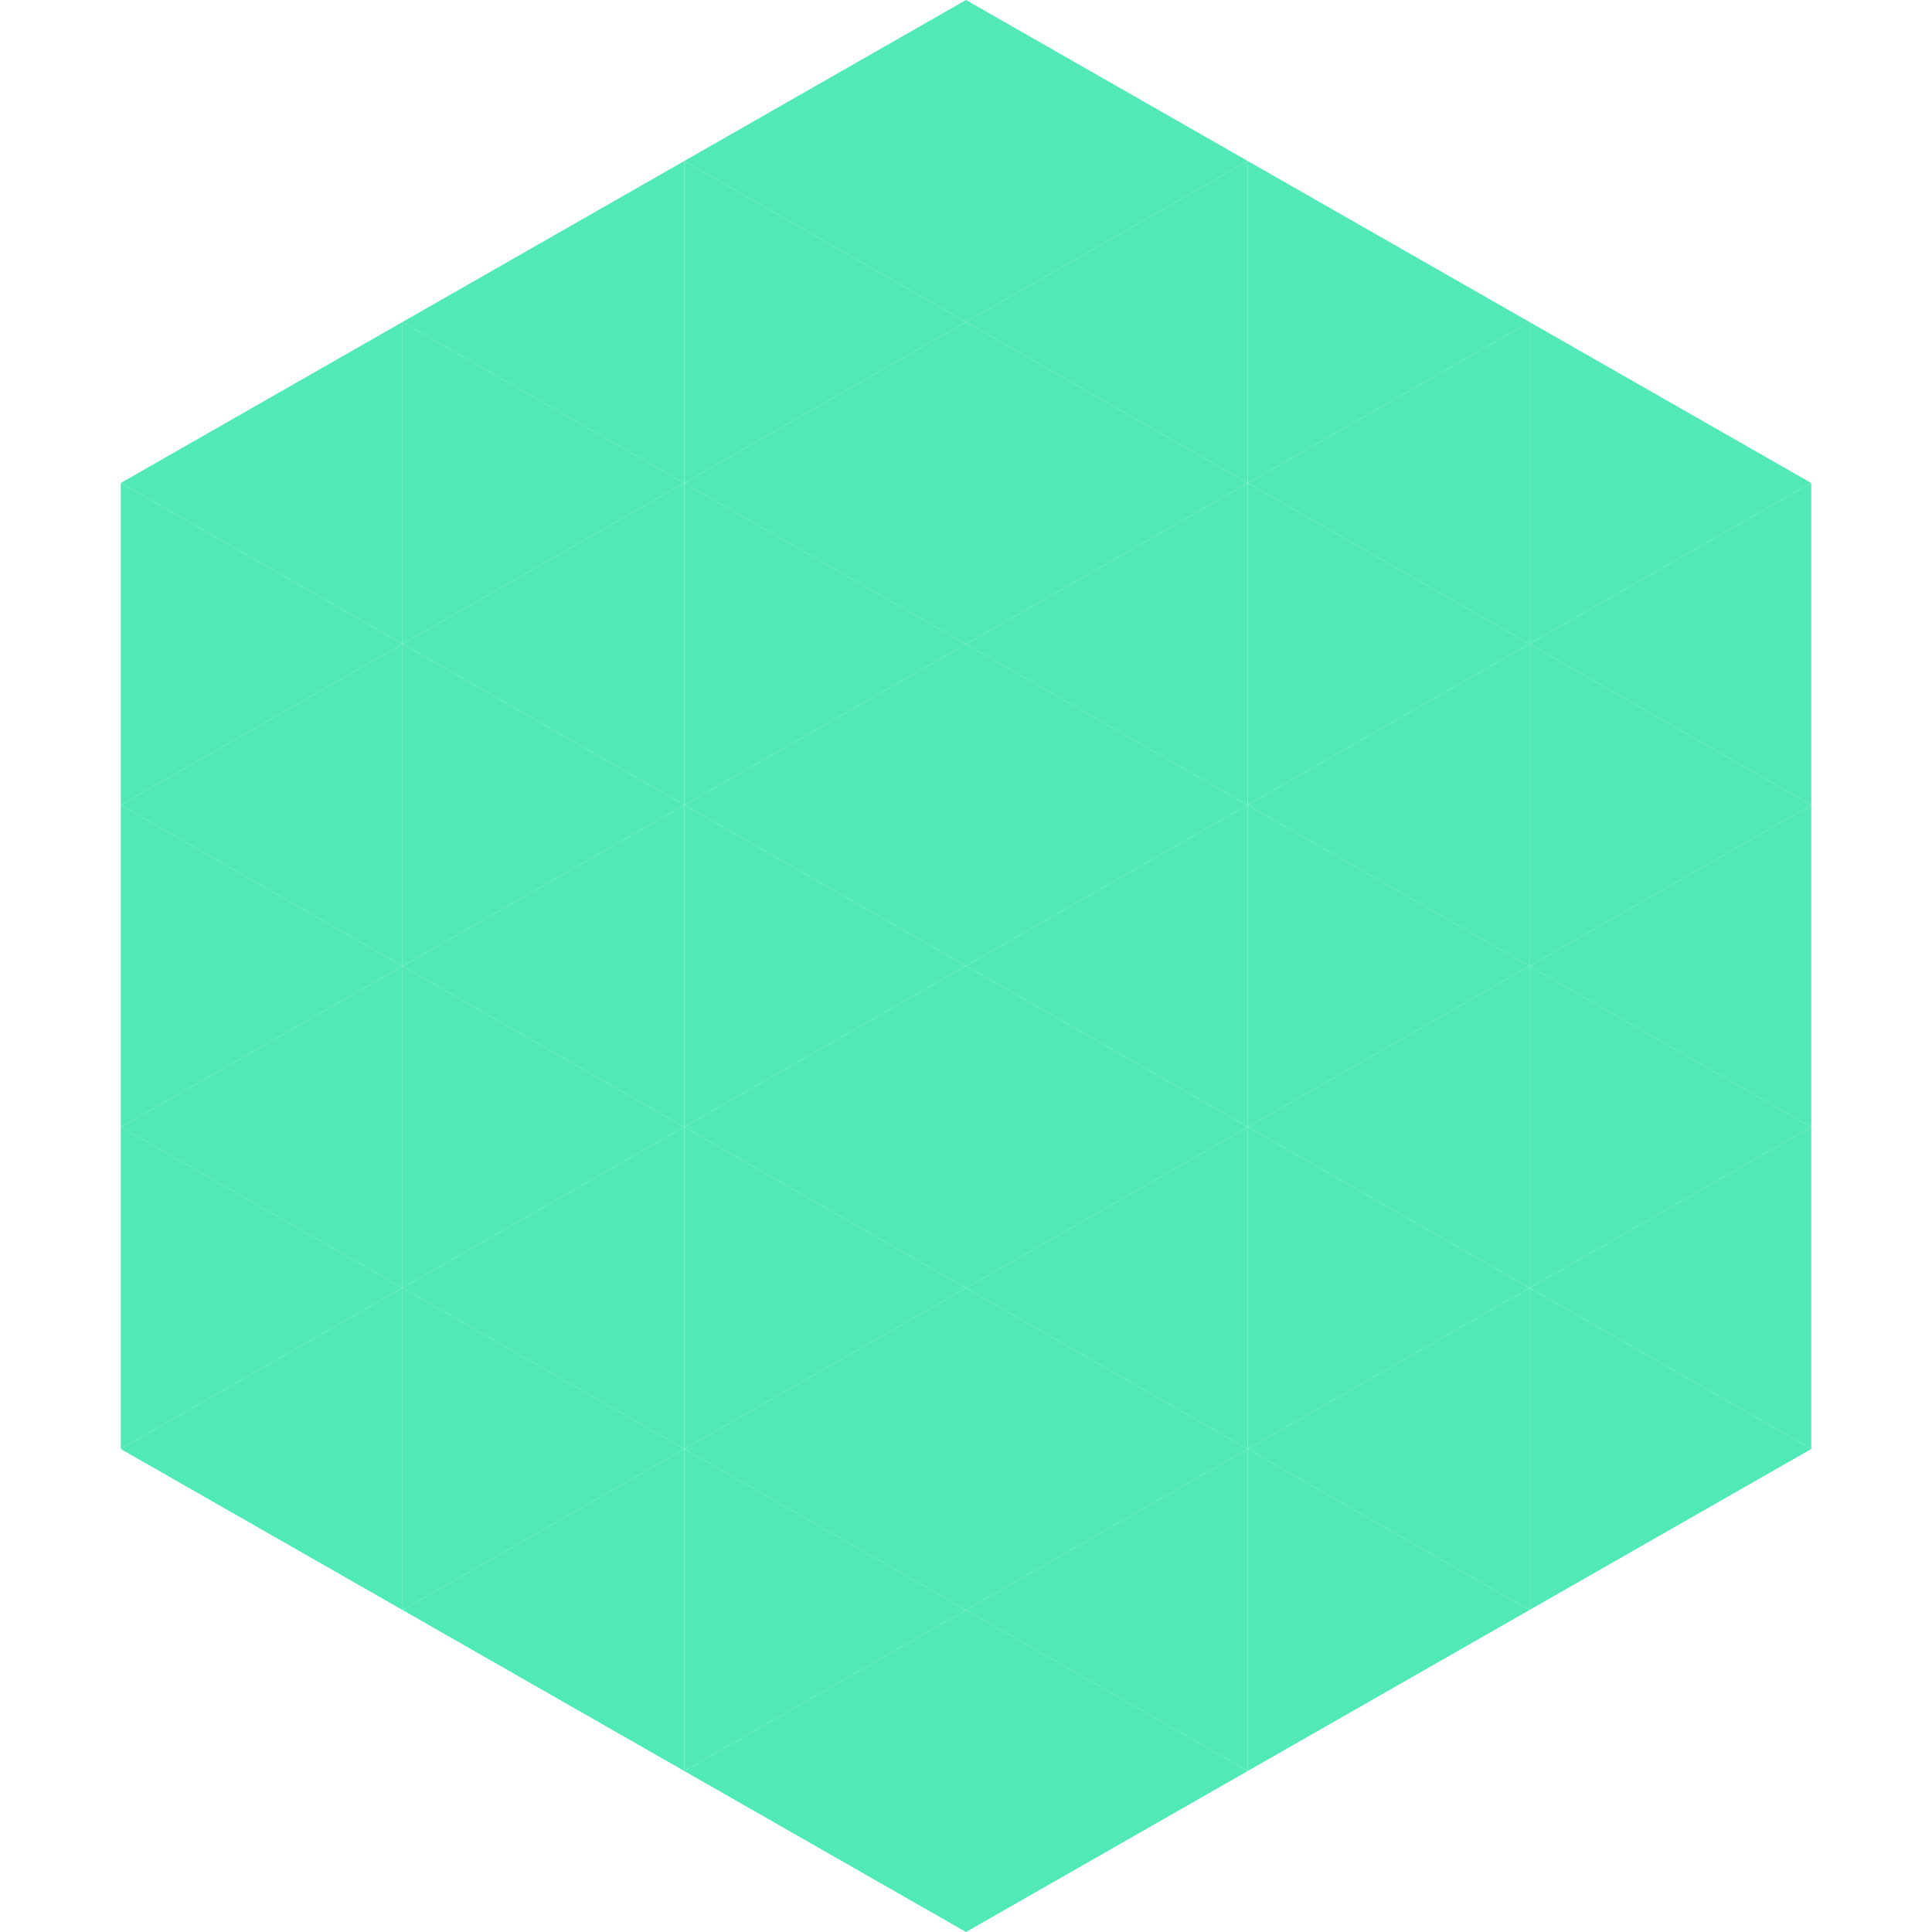 <?xml version="1.0"?>
<!-- Generated by SVGo -->
<svg width="240" height="240"
     xmlns="http://www.w3.org/2000/svg"
     xmlns:xlink="http://www.w3.org/1999/xlink">
<polygon points="50,40 15,60 50,80" style="fill:rgb(81,233,180)" />
<polygon points="190,40 225,60 190,80" style="fill:rgb(81,233,180)" />
<polygon points="15,60 50,80 15,100" style="fill:rgb(81,233,180)" />
<polygon points="225,60 190,80 225,100" style="fill:rgb(81,233,180)" />
<polygon points="50,80 15,100 50,120" style="fill:rgb(81,233,180)" />
<polygon points="190,80 225,100 190,120" style="fill:rgb(81,233,180)" />
<polygon points="15,100 50,120 15,140" style="fill:rgb(81,233,180)" />
<polygon points="225,100 190,120 225,140" style="fill:rgb(81,233,180)" />
<polygon points="50,120 15,140 50,160" style="fill:rgb(81,233,180)" />
<polygon points="190,120 225,140 190,160" style="fill:rgb(81,233,180)" />
<polygon points="15,140 50,160 15,180" style="fill:rgb(81,233,180)" />
<polygon points="225,140 190,160 225,180" style="fill:rgb(81,233,180)" />
<polygon points="50,160 15,180 50,200" style="fill:rgb(81,233,180)" />
<polygon points="190,160 225,180 190,200" style="fill:rgb(81,233,180)" />
<polygon points="15,180 50,200 15,220" style="fill:rgb(255,255,255); fill-opacity:0" />
<polygon points="225,180 190,200 225,220" style="fill:rgb(255,255,255); fill-opacity:0" />
<polygon points="50,0 85,20 50,40" style="fill:rgb(255,255,255); fill-opacity:0" />
<polygon points="190,0 155,20 190,40" style="fill:rgb(255,255,255); fill-opacity:0" />
<polygon points="85,20 50,40 85,60" style="fill:rgb(81,233,180)" />
<polygon points="155,20 190,40 155,60" style="fill:rgb(81,233,180)" />
<polygon points="50,40 85,60 50,80" style="fill:rgb(81,233,180)" />
<polygon points="190,40 155,60 190,80" style="fill:rgb(81,233,180)" />
<polygon points="85,60 50,80 85,100" style="fill:rgb(81,233,180)" />
<polygon points="155,60 190,80 155,100" style="fill:rgb(81,233,180)" />
<polygon points="50,80 85,100 50,120" style="fill:rgb(81,233,180)" />
<polygon points="190,80 155,100 190,120" style="fill:rgb(81,233,180)" />
<polygon points="85,100 50,120 85,140" style="fill:rgb(81,233,180)" />
<polygon points="155,100 190,120 155,140" style="fill:rgb(81,233,180)" />
<polygon points="50,120 85,140 50,160" style="fill:rgb(81,233,180)" />
<polygon points="190,120 155,140 190,160" style="fill:rgb(81,233,180)" />
<polygon points="85,140 50,160 85,180" style="fill:rgb(81,233,180)" />
<polygon points="155,140 190,160 155,180" style="fill:rgb(81,233,180)" />
<polygon points="50,160 85,180 50,200" style="fill:rgb(81,233,180)" />
<polygon points="190,160 155,180 190,200" style="fill:rgb(81,233,180)" />
<polygon points="85,180 50,200 85,220" style="fill:rgb(81,233,180)" />
<polygon points="155,180 190,200 155,220" style="fill:rgb(81,233,180)" />
<polygon points="120,0 85,20 120,40" style="fill:rgb(81,233,180)" />
<polygon points="120,0 155,20 120,40" style="fill:rgb(81,233,180)" />
<polygon points="85,20 120,40 85,60" style="fill:rgb(81,233,180)" />
<polygon points="155,20 120,40 155,60" style="fill:rgb(81,233,180)" />
<polygon points="120,40 85,60 120,80" style="fill:rgb(81,233,180)" />
<polygon points="120,40 155,60 120,80" style="fill:rgb(81,233,180)" />
<polygon points="85,60 120,80 85,100" style="fill:rgb(81,233,180)" />
<polygon points="155,60 120,80 155,100" style="fill:rgb(81,233,180)" />
<polygon points="120,80 85,100 120,120" style="fill:rgb(81,233,180)" />
<polygon points="120,80 155,100 120,120" style="fill:rgb(81,233,180)" />
<polygon points="85,100 120,120 85,140" style="fill:rgb(81,233,180)" />
<polygon points="155,100 120,120 155,140" style="fill:rgb(81,233,180)" />
<polygon points="120,120 85,140 120,160" style="fill:rgb(81,233,180)" />
<polygon points="120,120 155,140 120,160" style="fill:rgb(81,233,180)" />
<polygon points="85,140 120,160 85,180" style="fill:rgb(81,233,180)" />
<polygon points="155,140 120,160 155,180" style="fill:rgb(81,233,180)" />
<polygon points="120,160 85,180 120,200" style="fill:rgb(81,233,180)" />
<polygon points="120,160 155,180 120,200" style="fill:rgb(81,233,180)" />
<polygon points="85,180 120,200 85,220" style="fill:rgb(81,233,180)" />
<polygon points="155,180 120,200 155,220" style="fill:rgb(81,233,180)" />
<polygon points="120,200 85,220 120,240" style="fill:rgb(81,233,180)" />
<polygon points="120,200 155,220 120,240" style="fill:rgb(81,233,180)" />
<polygon points="85,220 120,240 85,260" style="fill:rgb(255,255,255); fill-opacity:0" />
<polygon points="155,220 120,240 155,260" style="fill:rgb(255,255,255); fill-opacity:0" />
</svg>

